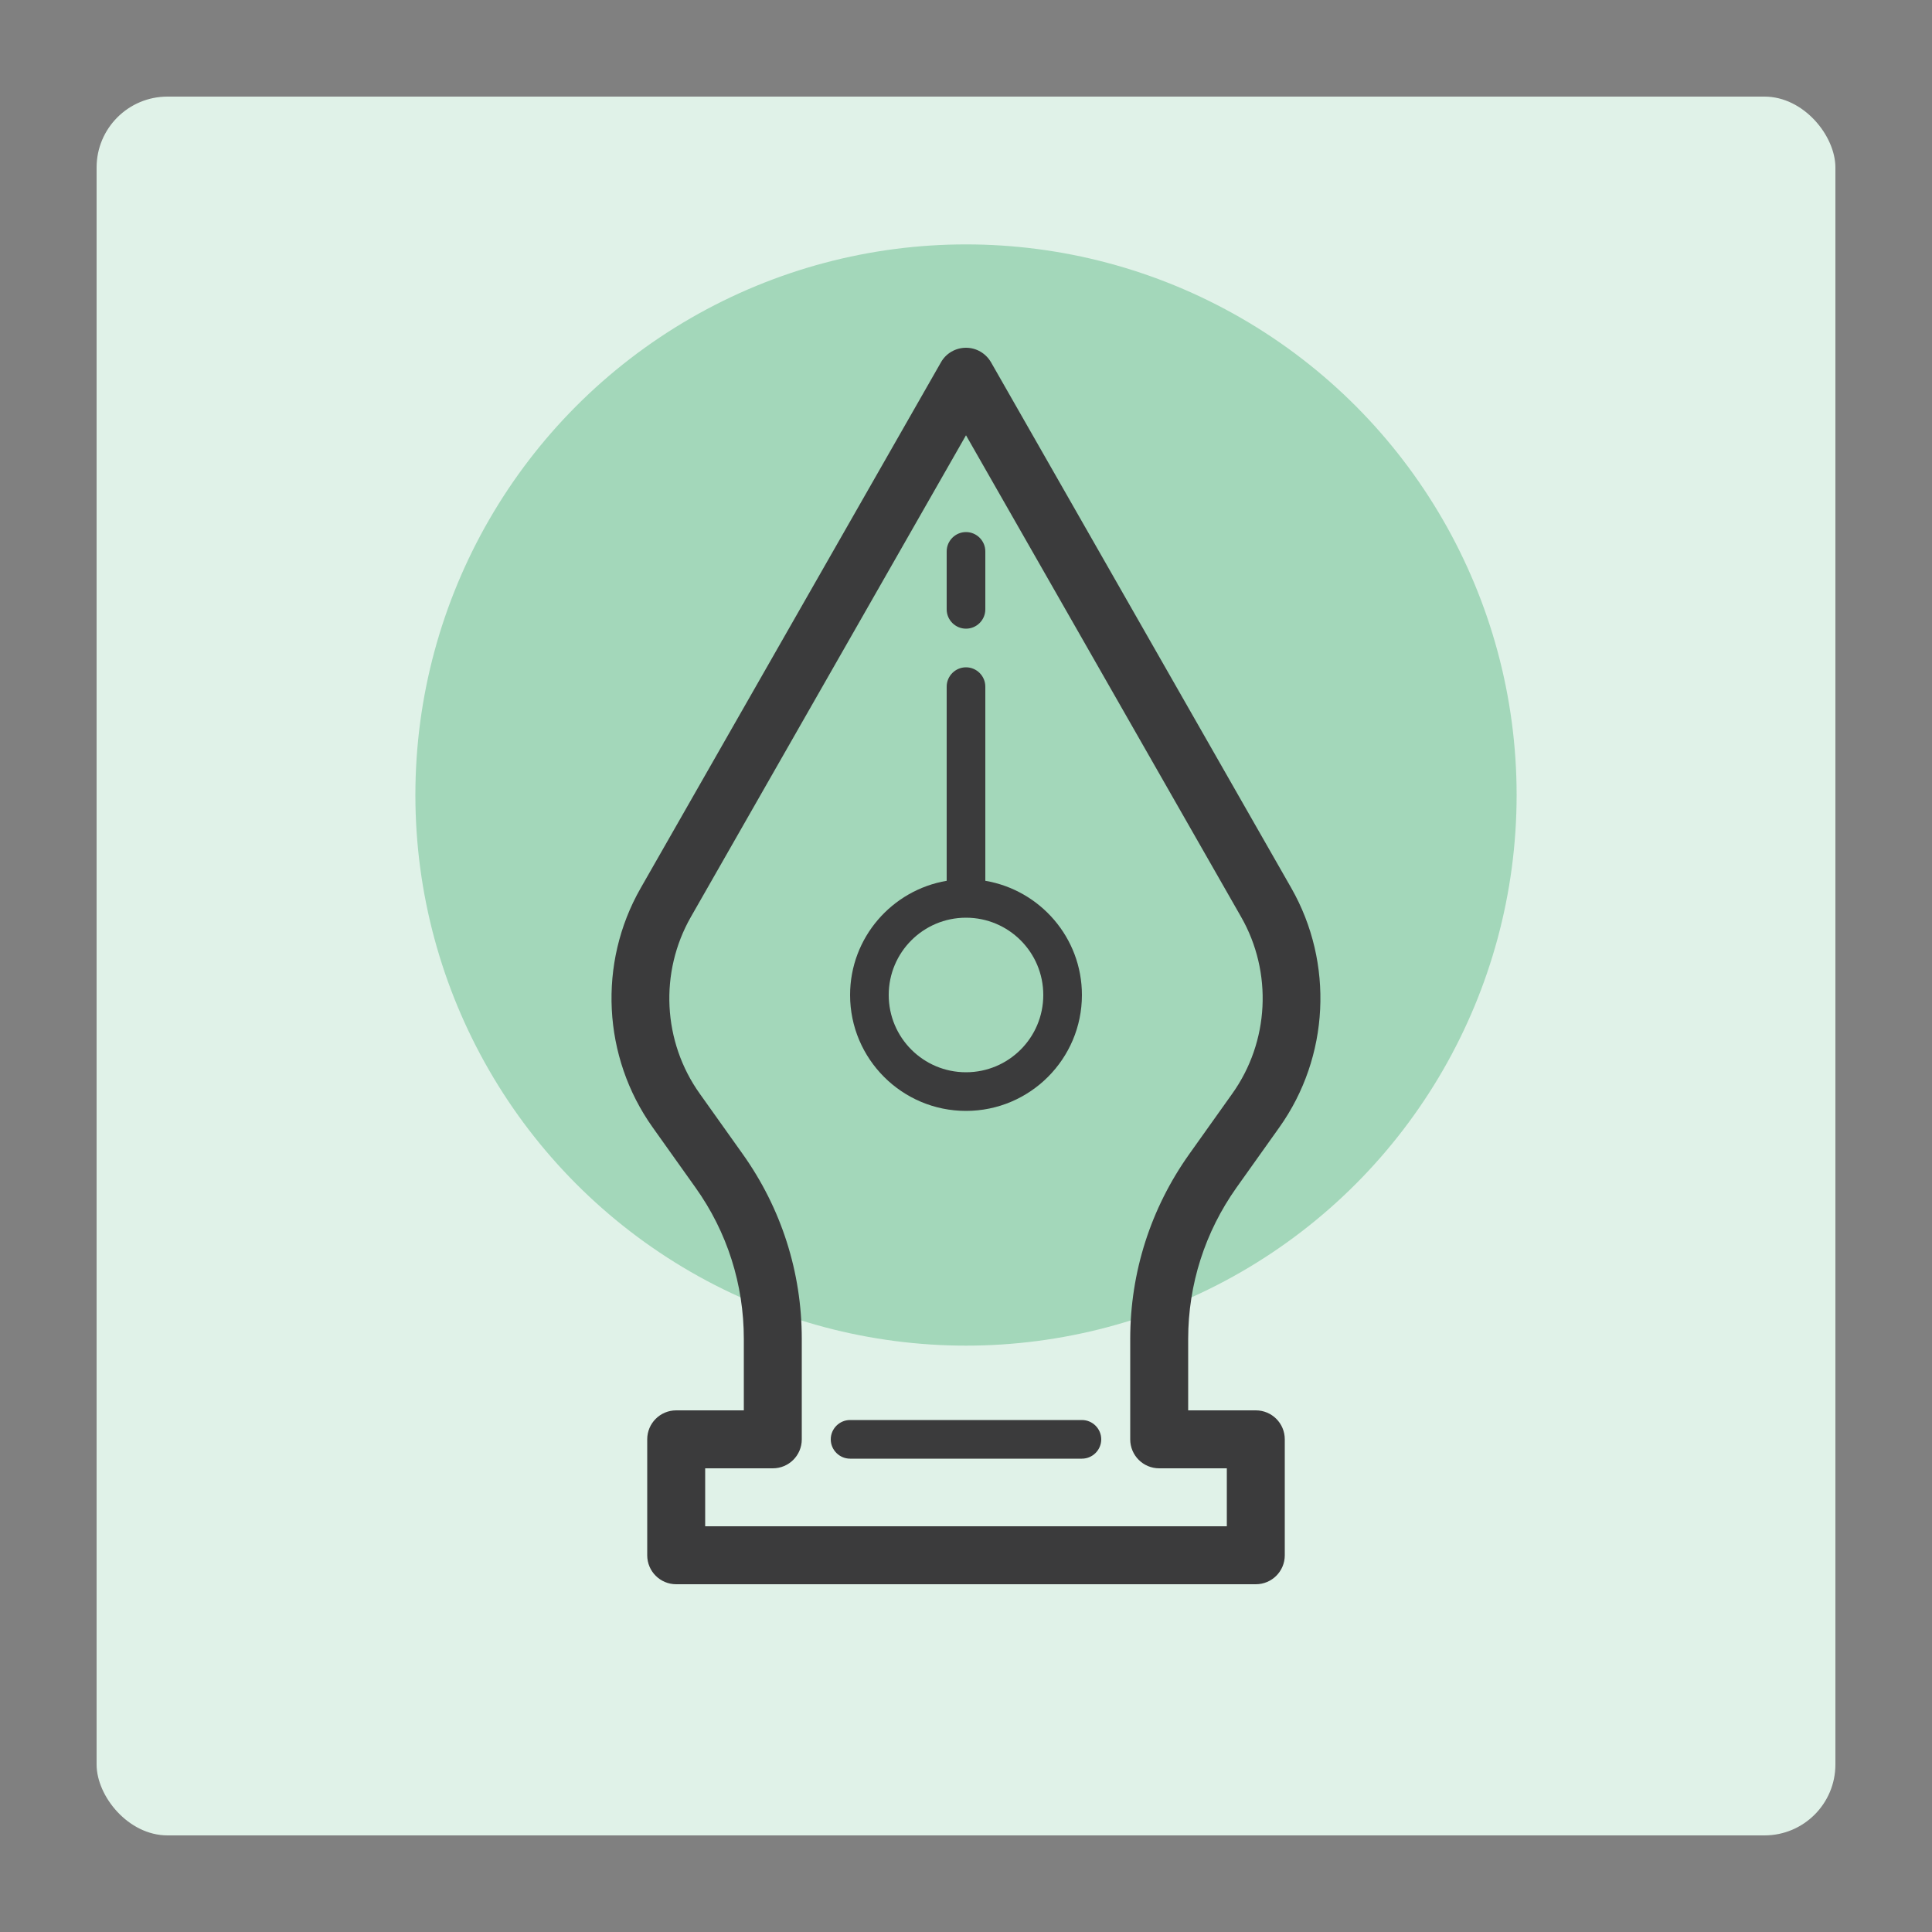 <?xml version="1.0" encoding="UTF-8"?> <svg xmlns="http://www.w3.org/2000/svg" viewBox="0 0 100 100"><rect x="0" y="0" width="100" height="100" fill="#808080" stroke="none"/><defs><style> .cls-1 { fill: #a3d7ba; } .cls-1, .cls-2, .cls-3 { stroke-width: 0px; } .cls-2 { fill: #3b3b3c; } .cls-3 { fill: #e0f2e8; } </style></defs><g id="O2"><rect class="cls-3" x="5" y="5" width="90" height="90" rx="3.67" ry="3.67"></rect></g><g id="Shapes"><circle class="cls-1" cx="50" cy="41.15" r="28.5"></circle></g><g id="OUTLINE"><g><path class="cls-2" d="M50,57.5c3.31,0,6-2.69,6-6,0-2.97-2.17-5.43-5-5.91v-10.05c0-.55-.45-1-1-1s-1,.45-1,1v10.05c-2.83.48-5,2.94-5,5.91,0,3.31,2.69,6,6,6ZM50,47.5c2.21,0,4,1.79,4,4s-1.79,4-4,4-4-1.79-4-4,1.79-4,4-4Z"></path><path class="cls-2" d="M56,73.5h-12c-.55,0-1,.45-1,1s.45,1,1,1h12c.55,0,1-.45,1-1s-.45-1-1-1Z"></path><path class="cls-2" d="M50,32.54c.55,0,1-.45,1-1v-3c0-.55-.45-1-1-1s-1,.45-1,1v3c0,.55.45,1,1,1Z"></path><path class="cls-2" d="M65,73h-3.5v-3.7c0-2.82.87-5.53,2.5-7.83l2.22-3.12c2.59-3.64,2.83-8.5.62-12.38l-15.54-27.21c-.27-.47-.76-.76-1.3-.76s-1.04.29-1.3.76l-15.54,27.21c-2.22,3.88-1.97,8.74.62,12.38l2.22,3.12c1.64,2.3,2.5,5.01,2.5,7.83v3.7h-3.5c-.83,0-1.5.67-1.5,1.5v6c0,.83.67,1.5,1.5,1.5h30c.83,0,1.5-.67,1.5-1.5v-6c0-.83-.67-1.5-1.5-1.5ZM63.5,79h-27v-3h3.5c.83,0,1.5-.67,1.5-1.5v-5.2c0-3.45-1.06-6.76-3.06-9.57l-2.22-3.12c-1.92-2.69-2.1-6.28-.46-9.15l14.24-24.93,14.24,24.93c1.64,2.87,1.46,6.46-.46,9.15l-2.22,3.12c-2,2.81-3.06,6.12-3.06,9.57v5.2c0,.83.67,1.5,1.5,1.5h3.5v3Z"></path></g></g></svg> 